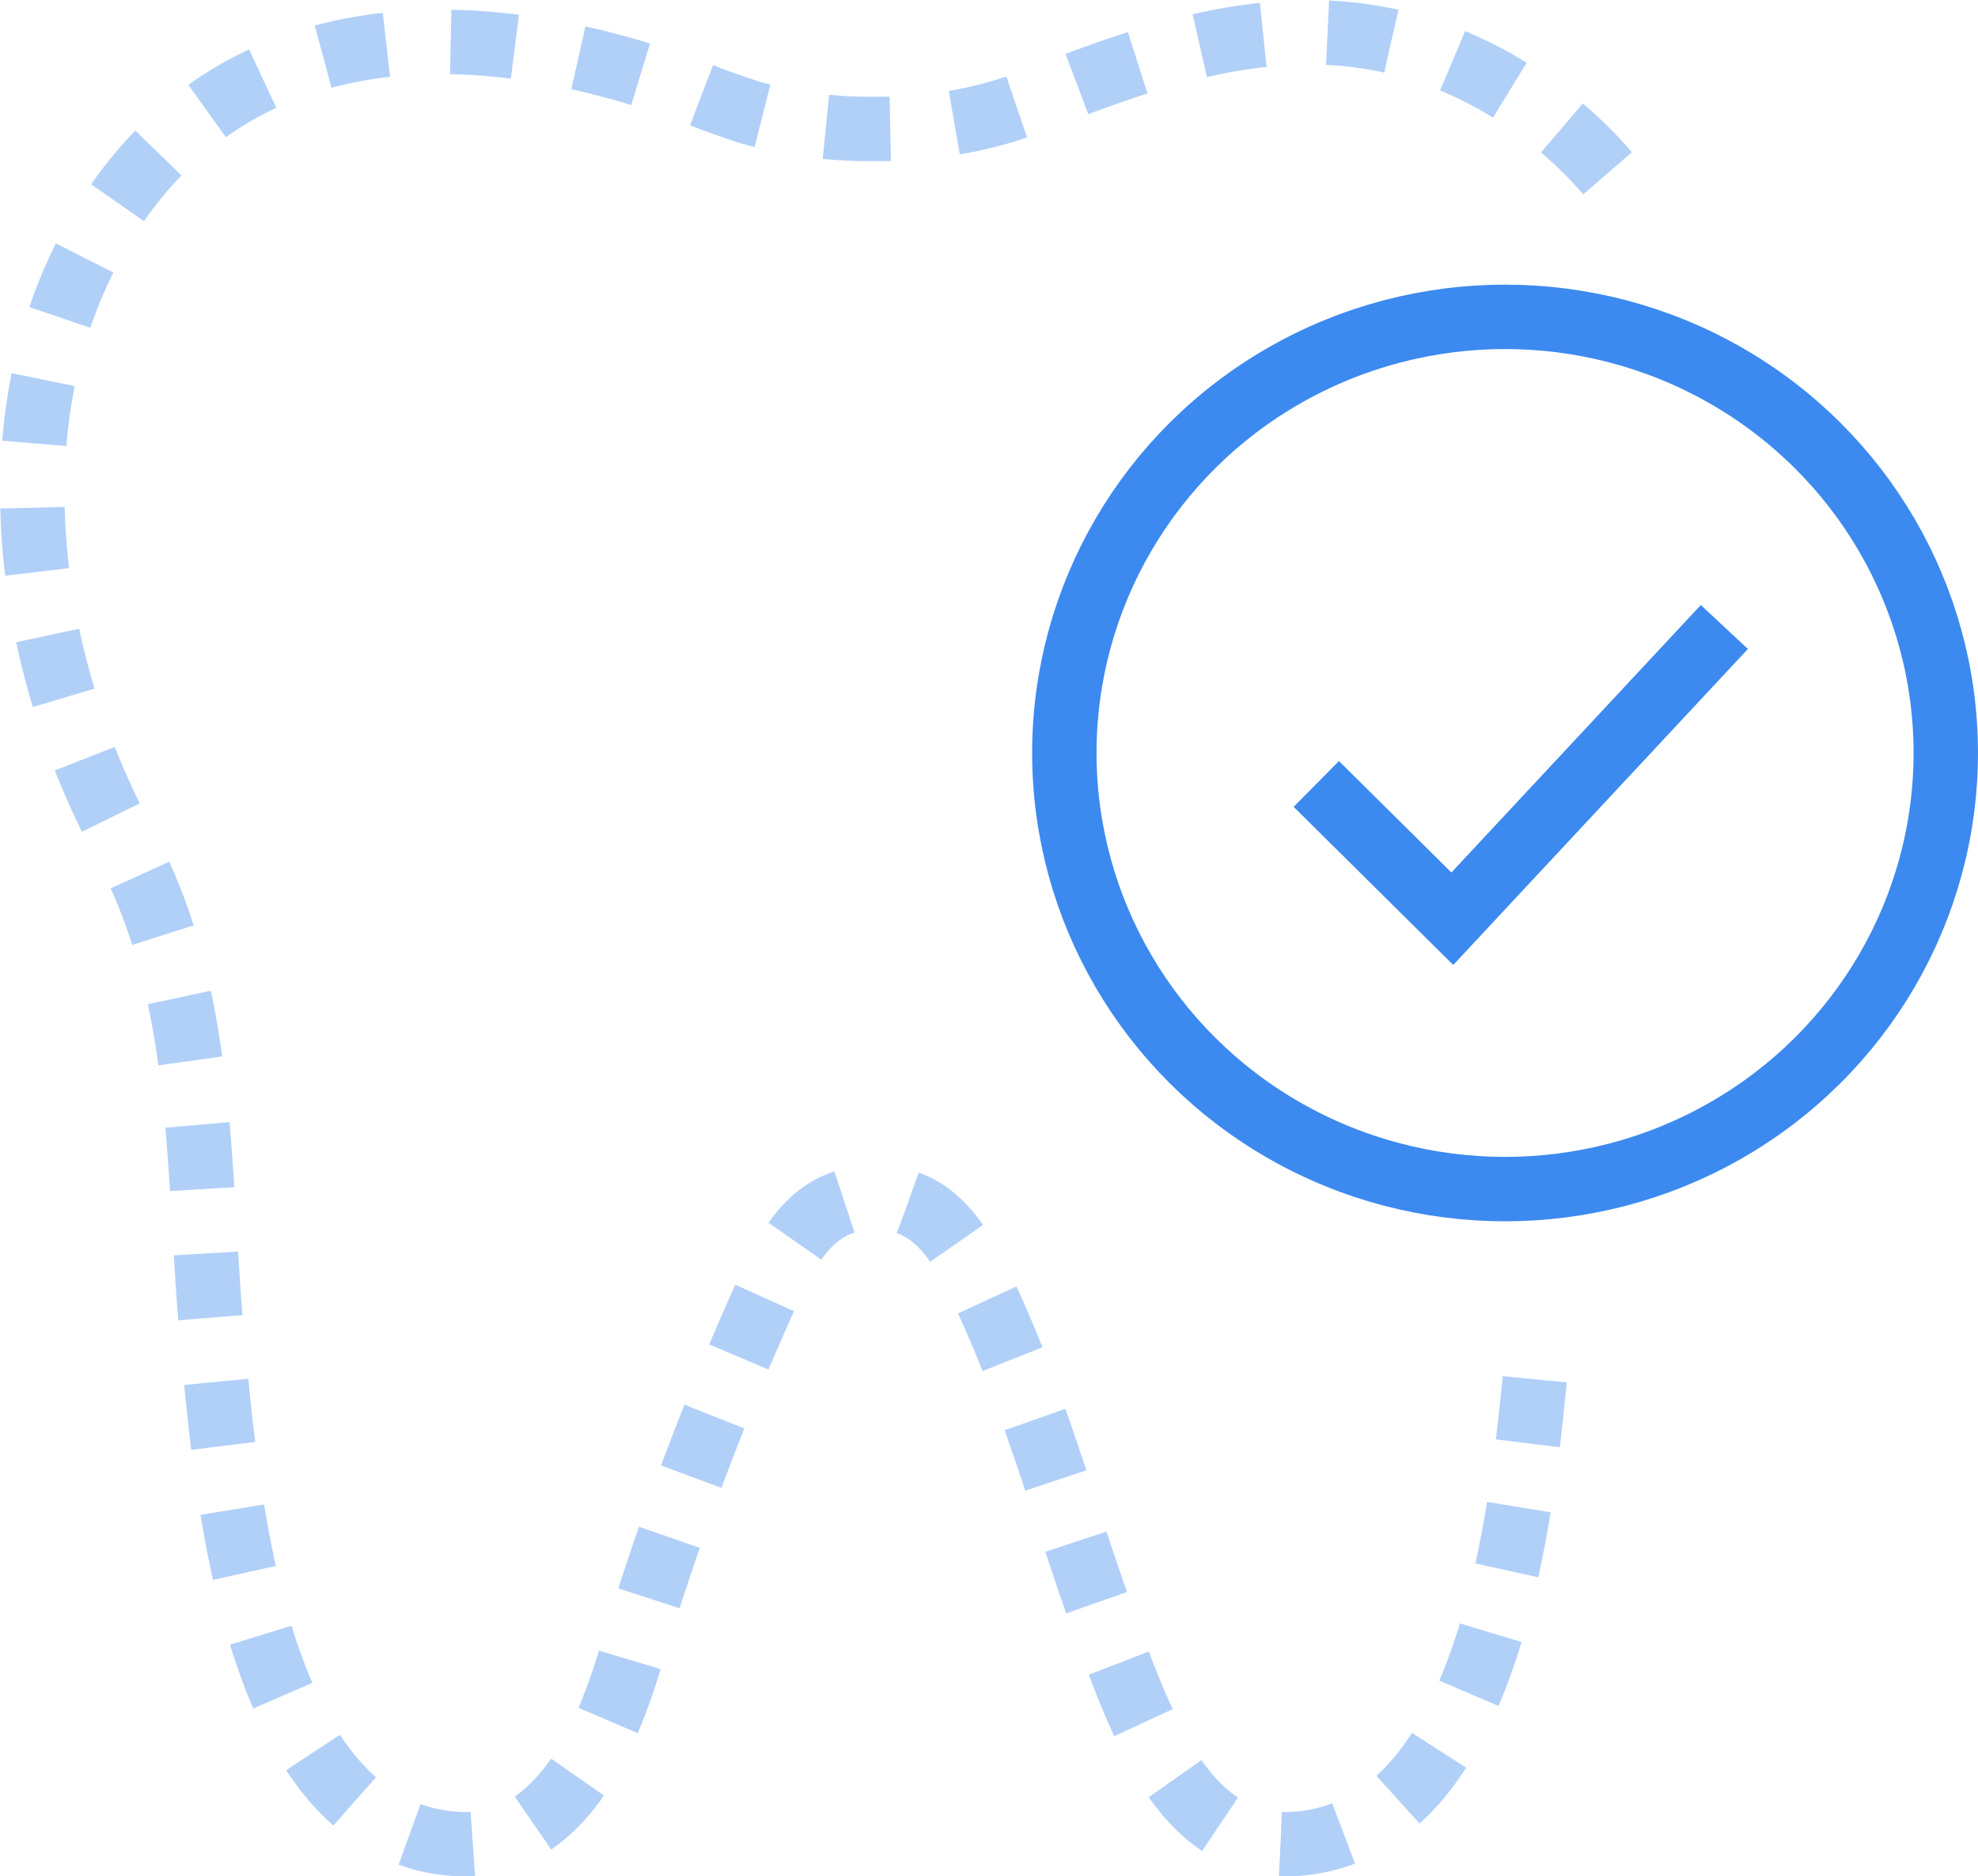 <svg id="Layer_1" data-name="Layer 1" xmlns="http://www.w3.org/2000/svg" viewBox="0 0 47.26 44.83"><title>cosmetic-dentistry</title><path d="M40.64,6.37a10,10,0,0,0-3.88-2.76c-3.35-1.32-6.58-.26-9.76,1q-.43.17-.87.3a10.4,10.4,0,0,1-3,.4,10.42,10.42,0,0,1-3-.4q-.43-.14-.87-.3C14,2.52,7.86,2.26,4.61,7.74,2,12.14,2.84,18,5.18,22.35c2,3.65,1.75,7.88,2.12,11.87.33,3.46.93,11.66,5.75,12.06,2.47.21,3.61-2.39,4.2-4.3a70,70,0,0,1,3.25-8.74c.53-1.14,1.07-2.35,2.55-2.4h.1c1.49,0,2.09,1.23,2.64,2.39,1.27,2.73,2,5.65,3.06,8.45.75,1.94,1.79,4.82,4.39,4.6,4.82-.4,5.42-8.6,5.75-12.06" transform="translate(-2.23 -2.23)" style="fill:none;stroke:#3c8aef;stroke-miterlimit:10;stroke-width:1.539px;stroke-dasharray:1.539,1.539;opacity:0.4"/><path d="M48.72,20.22A10.53,10.53,0,1,1,38.19,9.8,10.48,10.48,0,0,1,48.72,20.22" transform="translate(-2.23 -2.23)" style="fill:none;fill-rule:evenodd"/><ellipse cx="35.96" cy="17.99" rx="10.53" ry="10.42" style="fill:none;stroke:#3c8aef;stroke-miterlimit:10;stroke-width:1.539px"/><polyline points="41.2 14.98 34.7 21.95 31.45 18.73" style="fill:none;stroke:#3c8aef;stroke-miterlimit:10;stroke-width:1.539px"/></svg>